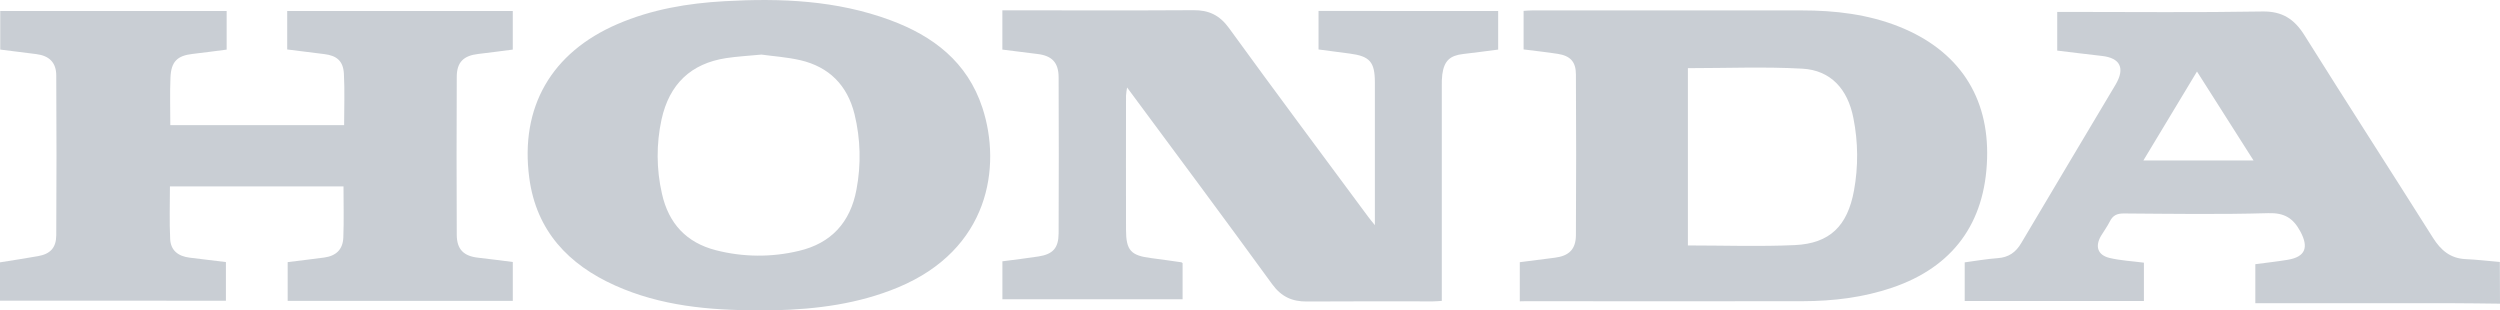 <svg width="145" height="18" viewBox="0 0 145 18" fill="none" xmlns="http://www.w3.org/2000/svg">
	<g clip-path="url(#clip0_856_30524)">
		<path
			d="M145 17.613C144.057 17.604 143.115 17.587 142.166 17.586C138.597 17.586 135.029 17.586 131.46 17.586H130.809V15.323C131.434 15.239 132.066 15.171 132.693 15.067C133.713 14.896 133.916 14.35 133.423 13.43C133 12.641 132.484 12.335 131.558 12.363C128.765 12.444 125.97 12.401 123.175 12.381C122.785 12.381 122.545 12.491 122.369 12.846C122.223 13.137 122.029 13.397 121.859 13.68C121.503 14.291 121.663 14.789 122.347 14.959C122.984 15.112 123.649 15.144 124.347 15.235V17.458H113.953V15.217C114.578 15.134 115.223 15.018 115.874 14.972C116.5 14.927 116.917 14.637 117.234 14.095C119.048 11.027 120.882 7.972 122.702 4.911C123.268 3.955 122.978 3.362 121.908 3.244C121.048 3.148 120.19 3.039 119.319 2.935V0.691H119.941C123.697 0.691 127.456 0.731 131.211 0.666C132.364 0.646 133.062 1.094 133.66 2.047C136.121 5.976 138.638 9.868 141.11 13.789C141.575 14.526 142.13 14.991 143.017 15.03C143.676 15.059 144.332 15.138 144.99 15.194L145 17.613ZM124.316 9.307H130.705C129.593 7.557 128.526 5.88 127.425 4.148L124.316 9.307Z"
			fill="#C9CED4"/>
		<path
			d="M0 17.437V15.216C0.739 15.1 1.474 14.983 2.212 14.855C2.913 14.731 3.259 14.373 3.263 13.645C3.281 10.557 3.281 7.469 3.263 4.38C3.263 3.619 2.847 3.231 2.105 3.138L0.014 2.875V0.638H13.146V2.877C12.474 2.963 11.824 3.054 11.172 3.127C10.287 3.227 9.925 3.57 9.887 4.496C9.848 5.399 9.878 6.306 9.878 7.257H19.959C19.959 6.266 20 5.267 19.946 4.273C19.905 3.538 19.534 3.226 18.812 3.138L16.658 2.869V0.637H29.741V2.876C29.074 2.961 28.409 3.052 27.74 3.129C26.889 3.226 26.492 3.606 26.492 4.46C26.478 7.51 26.478 10.56 26.492 13.61C26.492 14.466 26.898 14.857 27.74 14.948C28.396 15.02 29.05 15.11 29.742 15.196V17.449H16.685V15.203C17.39 15.115 18.098 15.032 18.804 14.937C19.491 14.843 19.886 14.472 19.913 13.774C19.951 12.796 19.923 11.815 19.923 10.81H9.856C9.856 11.836 9.82 12.855 9.87 13.867C9.902 14.518 10.323 14.862 11.004 14.945L13.103 15.2V17.442L0 17.437Z"
			fill="#C9CED4"/>
		<path
			d="M86.894 0.638V2.876C86.213 2.962 85.543 3.055 84.873 3.131C84.095 3.218 83.762 3.527 83.653 4.316C83.627 4.547 83.617 4.78 83.624 5.013C83.624 8.932 83.624 12.851 83.624 16.769V17.451C83.432 17.463 83.269 17.48 83.107 17.48C80.671 17.48 78.231 17.469 75.802 17.487C74.947 17.494 74.32 17.215 73.784 16.48C71.026 12.687 68.228 8.931 65.371 5.074C65.341 5.232 65.321 5.392 65.309 5.553C65.309 8.139 65.302 10.726 65.309 13.313C65.309 14.531 65.591 14.824 66.783 14.972C67.364 15.044 67.942 15.132 68.52 15.213C68.536 15.213 68.55 15.233 68.59 15.263V17.356H58.139V15.156C58.831 15.065 59.535 14.983 60.236 14.874C61.07 14.744 61.397 14.386 61.4 13.528C61.413 10.517 61.413 7.505 61.4 4.493C61.4 3.624 61.012 3.233 60.178 3.132C59.507 3.052 58.837 2.963 58.137 2.876V0.599H58.689C62.204 0.599 65.711 0.613 69.222 0.591C70.103 0.585 70.732 0.871 71.279 1.625C73.943 5.297 76.658 8.929 79.355 12.574C79.451 12.705 79.557 12.828 79.743 13.06V11.68C79.743 9.385 79.743 7.088 79.743 4.79C79.743 3.591 79.451 3.26 78.289 3.108L76.475 2.869V0.635L86.894 0.638Z"
			fill="#C9CED4"/>
		<path
			d="M88.148 17.477V15.207C88.839 15.118 89.508 15.031 90.18 14.947C90.995 14.846 91.398 14.461 91.403 13.643C91.421 10.534 91.421 7.425 91.403 4.317C91.403 3.579 91.071 3.234 90.347 3.123C89.699 3.023 89.046 2.953 88.369 2.867V0.631C88.542 0.621 88.709 0.604 88.87 0.604C94.081 0.604 99.291 0.604 104.502 0.604C106.436 0.604 108.345 0.825 110.164 1.552C113.596 2.926 115.366 5.602 115.251 9.206C115.138 12.95 113.256 15.492 109.748 16.684C108.063 17.257 106.326 17.464 104.565 17.469C99.203 17.483 93.842 17.469 88.48 17.469L88.148 17.477ZM97.898 3.953V14.236C99.987 14.236 102.044 14.309 104.094 14.216C106.126 14.123 107.155 13.11 107.532 11.049C107.786 9.66 107.774 8.234 107.497 6.85C107.17 5.161 106.177 4.074 104.539 3.983C102.338 3.861 100.133 3.953 97.894 3.953H97.898Z"
			fill="#C9CED4"/>
		<path
			d="M43.975 17.998C41.13 17.998 38.317 17.745 35.674 16.558C32.985 15.351 31.108 13.402 30.698 10.319C30.15 6.2 31.994 3.044 35.806 1.4C37.793 0.542 39.887 0.188 42.028 0.069C45.288 -0.115 48.521 0.017 51.631 1.167C54.111 2.083 56.109 3.586 56.982 6.258C58.098 9.678 57.377 14.474 52.075 16.674C49.788 17.622 47.384 17.936 44.931 17.996C44.616 18.005 44.295 17.998 43.975 17.998ZM44.163 3.166C43.384 3.241 42.742 3.274 42.111 3.371C40.07 3.688 38.823 4.874 38.369 6.929C38.061 8.346 38.069 9.816 38.392 11.23C38.778 12.968 39.817 14.075 41.518 14.512C43.098 14.919 44.75 14.932 46.336 14.551C48.199 14.114 49.324 12.904 49.676 10.989C49.951 9.543 49.912 8.053 49.563 6.624C49.146 4.936 48.077 3.879 46.427 3.493C45.648 3.313 44.835 3.26 44.163 3.166Z"
			fill="#C9CED4"/>
	</g>
	<defs>
		<clipPath id="clip0_856_30524">
			<rect width="145" height="18" fill="white"/>
		</clipPath>
	</defs>
</svg>
